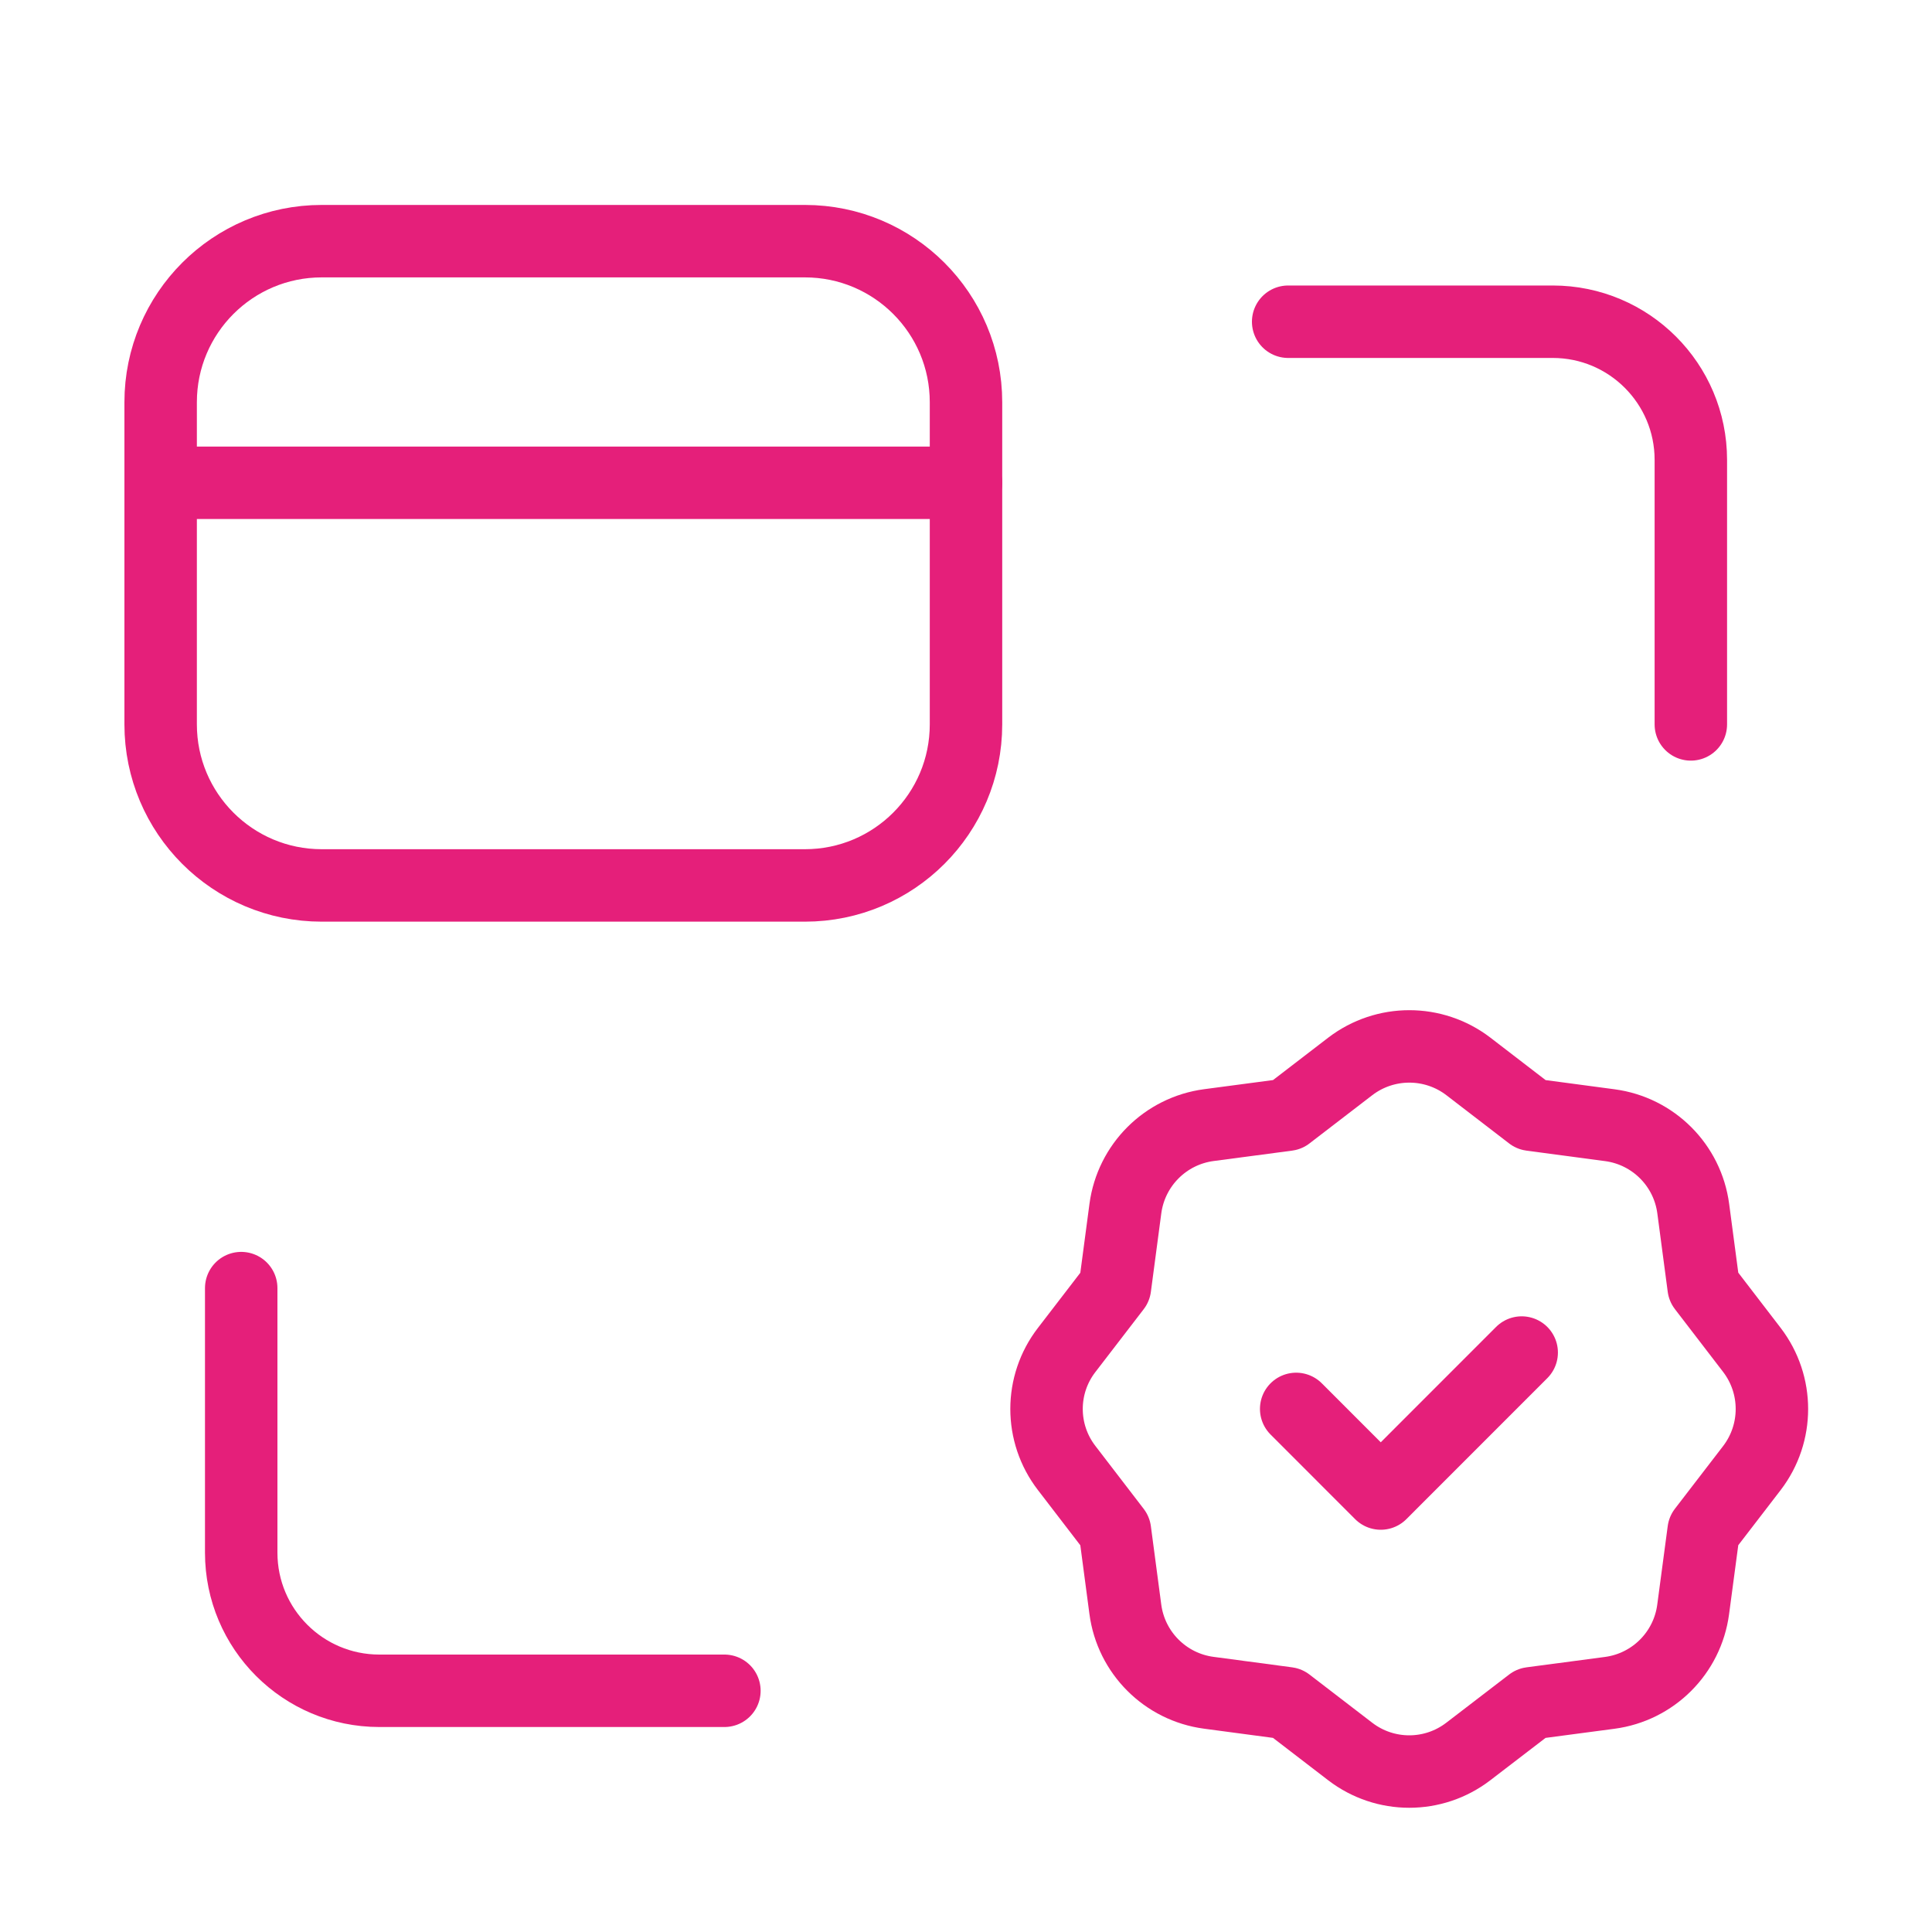 <svg width="40" height="40" viewBox="0 0 40 40" fill="none" xmlns="http://www.w3.org/2000/svg">
<path d="M31.505 28.003L28.587 30.922L26.836 29.17" stroke="#E51F7A" stroke-width="1.5" stroke-linecap="round" stroke-linejoin="round"/>
<path fill-rule="evenodd" clip-rule="evenodd" d="M22.083 30.392L23.084 31.696L23.299 33.318C23.418 34.218 24.126 34.927 25.026 35.047L26.654 35.264L27.956 36.264C28.677 36.816 29.677 36.816 30.398 36.264L31.702 35.264L33.326 35.049C34.227 34.93 34.935 34.222 35.055 33.322L35.272 31.694L36.273 30.392C36.823 29.671 36.823 28.672 36.273 27.951L35.272 26.647L35.057 25.025C34.938 24.124 34.23 23.416 33.33 23.296L31.702 23.079L30.4 22.078C29.679 21.527 28.678 21.527 27.957 22.078L26.654 23.079L25.03 23.294C24.129 23.413 23.421 24.121 23.3 25.021L23.084 26.649L22.083 27.951C21.529 28.67 21.529 29.672 22.083 30.392Z" stroke="#E51F7A" stroke-width="1.5" stroke-linecap="round" stroke-linejoin="round"/>
<path d="M14.998 35.006H7.852C6.274 35.005 4.995 33.726 4.994 32.148V26.669" stroke="#E51F7A" stroke-width="1.5" stroke-linecap="round" stroke-linejoin="round"/>
<path d="M26.67 6.661H32.149C33.727 6.662 35.006 7.941 35.007 9.519V14.998" stroke="#E51F7A" stroke-width="1.5" stroke-linecap="round" stroke-linejoin="round"/>
<path fill-rule="evenodd" clip-rule="evenodd" d="M3.326 8.328V14.997C3.326 16.839 4.819 18.332 6.661 18.332H16.665C18.507 18.332 20 16.839 20 14.997V8.328C20 6.486 18.507 4.993 16.665 4.993H6.661C4.819 4.993 3.326 6.486 3.326 8.328Z" stroke="#E51F7A" stroke-width="1.5" stroke-linecap="round" stroke-linejoin="round"/>
<path d="M20 9.996H3.326" stroke="#E51F7A" stroke-width="1.5" stroke-linecap="round" stroke-linejoin="round"/>
</svg>

